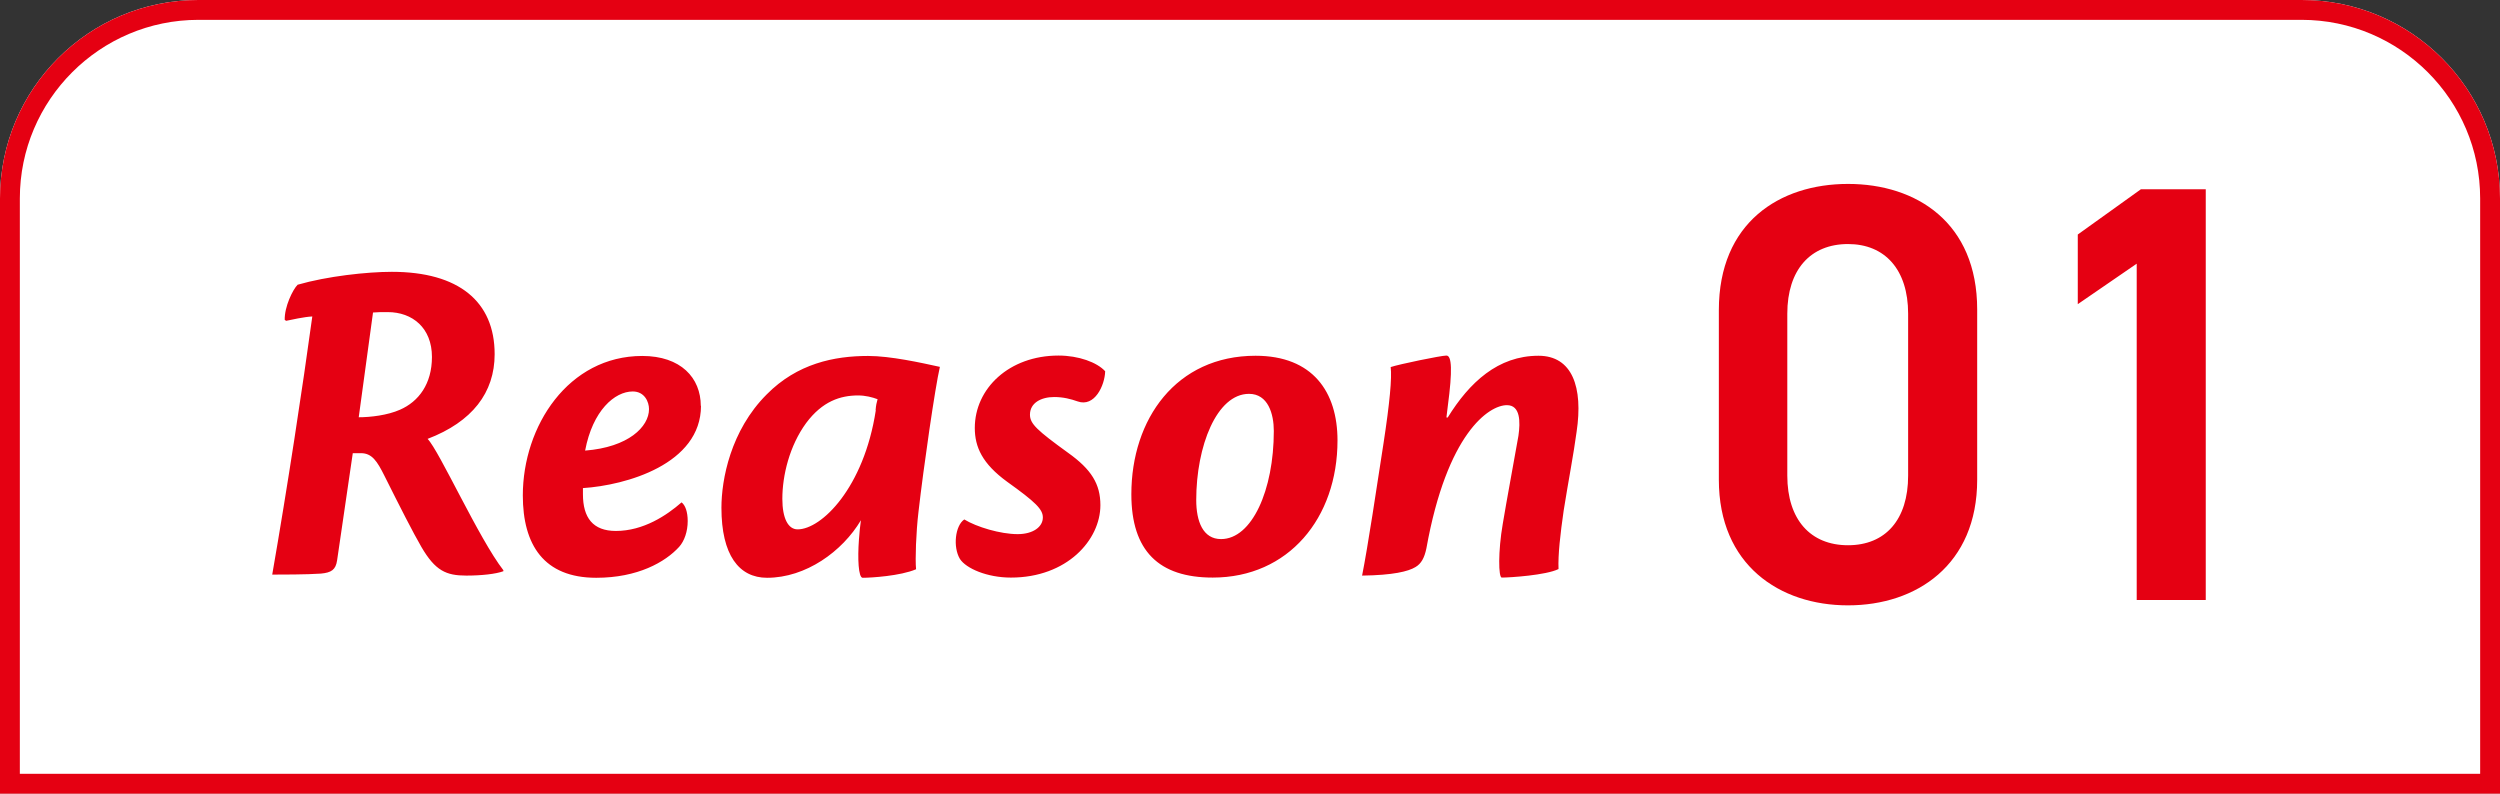 <svg xmlns="http://www.w3.org/2000/svg" id="_レイヤー_2" viewBox="0 0 126 40"><rect x="0" y="0" width="126" height="40" fill="#333333" stroke="none"/><defs><style>.cls-2{fill:#e50012}</style></defs><g id="text"><path d="M10 0h106c5.52 0 10 4.48 10 10v30H0V10C0 4.48 4.48 0 10 0" style="fill:#fff"/><path d="M116 1c4.96 0 9 4.04 9 9v29H1V10c0-4.96 4.04-9 9-9zm0-1H10C4.48 0 0 4.48 0 10v30h126V10c0-5.52-4.48-10-10-10" class="cls-2"/><path d="M14.35 16.13c-.02-.67.41-1.54.65-1.78 1.49-.43 3.5-.65 4.75-.65 3.36 0 5.18 1.49 5.18 4.15 0 1.94-1.13 3.41-3.38 4.27.58.58 2.59 5.04 3.82 6.62v.05c-.38.14-1.1.22-1.87.22-1.01 0-1.56-.24-2.26-1.44-.43-.74-1.08-2.02-1.87-3.6-.36-.72-.62-1.13-1.18-1.13h-.41l-.79 5.4c-.07.48-.29.62-.82.67-.7.05-2.04.05-2.45.05.77-4.42 1.54-9.5 2.02-13.01-.41.02-1.08.17-1.32.22l-.07-.05Zm3.72 4.9c.6 0 1.46-.1 2.09-.38.94-.41 1.61-1.3 1.61-2.66 0-1.46-.98-2.26-2.23-2.26-.31 0-.53 0-.74.02l-.72 5.28ZM35.33 20.45c0 2.95-3.79 4.01-5.95 4.15v.31c0 1.18.5 1.85 1.66 1.85 1.39 0 2.57-.79 3.31-1.44.19.14.31.48.31.94 0 .53-.17 1.01-.43 1.3-.7.77-2.09 1.56-4.18 1.56-2.64 0-3.7-1.66-3.7-4.15 0-3.5 2.3-7.03 6.02-7.03 1.94 0 2.95 1.1 2.95 2.52Zm-5.84 2.26c2.18-.17 3.22-1.2 3.22-2.09 0-.36-.22-.89-.82-.89-.91 0-2.02.96-2.4 2.98M38.64 19.88c1.54-1.56 3.41-1.94 5.11-1.94 1.13 0 2.66.34 3.62.55-.24 1.03-.82 5.04-1.08 7.32-.12 1.01-.17 2.38-.12 2.88-.79.34-2.28.43-2.69.43-.22 0-.26-.98-.19-1.92.02-.34.07-.77.1-.98-.94 1.58-2.78 2.9-4.73 2.9-1.42 0-2.3-1.15-2.3-3.53 0-1.42.46-3.89 2.28-5.71m5.49.79c.02-.24.05-.38.1-.55-.26-.1-.62-.19-.98-.19-.89 0-1.8.29-2.62 1.39-.84 1.15-1.2 2.64-1.2 3.82 0 .98.29 1.54.77 1.54 1.2 0 3.34-2.09 3.94-6ZM55.7 18.72c-.02.7-.53 1.82-1.39 1.51-.34-.12-.72-.22-1.18-.22-.65 0-1.22.29-1.22.89 0 .46.36.79 1.92 1.92 1.18.84 1.63 1.58 1.63 2.64 0 1.75-1.68 3.65-4.51 3.65-1.2 0-2.26-.46-2.57-.94-.36-.6-.24-1.68.22-1.99.62.38 1.82.74 2.69.74.77 0 1.27-.36 1.27-.84 0-.41-.36-.77-1.8-1.8-1.25-.91-1.63-1.75-1.63-2.71 0-1.99 1.73-3.65 4.22-3.65 1.01 0 1.94.34 2.35.79ZM67.41 22.2c0 3.91-2.47 6.91-6.29 6.91-2.71 0-4.1-1.34-4.1-4.2 0-3.79 2.26-6.98 6.26-6.98 2.88 0 4.13 1.82 4.13 4.27m-7.12 3c0 1.08.34 1.97 1.25 1.97 1.56 0 2.66-2.47 2.66-5.45 0-.86-.29-1.87-1.25-1.87-1.63 0-2.66 2.64-2.66 5.35M72.96 21.05c1.1-1.78 2.54-3.12 4.58-3.12 1.7 0 2.26 1.58 1.92 3.84-.14 1.06-.43 2.57-.65 3.96-.17 1.18-.29 2.23-.26 2.95-.62.31-2.45.43-2.86.43-.17 0-.19-1.32.05-2.71.19-1.15.58-3.24.79-4.44.1-.7.1-1.54-.58-1.54-.91 0-3.02 1.42-4.06 7.22-.1.48-.26.77-.55.94-.36.22-1.13.41-2.69.43.29-1.46.74-4.46 1.08-6.67.31-2.02.43-3.31.36-3.84.41-.14 2.54-.58 2.81-.58s.31.74.07 2.54c-.02.17-.05.43-.07.58h.05ZM93.14 30.51c-3.45 0-6.51-2.04-6.51-6.33v-8.55c0-4.41 3.06-6.36 6.51-6.36s6.51 1.95 6.51 6.33v8.58c0 4.29-3.06 6.33-6.51 6.33m0-18.21c-1.89 0-3.06 1.29-3.06 3.51v8.16c0 2.22 1.17 3.51 3.06 3.51s3.03-1.29 3.03-3.51v-8.16c0-2.22-1.17-3.51-3.03-3.51M111.17 30.24h-3.48V13.29l-2.97 2.04v-3.51l3.18-2.28h3.27z" class="cls-2"/></g></svg>